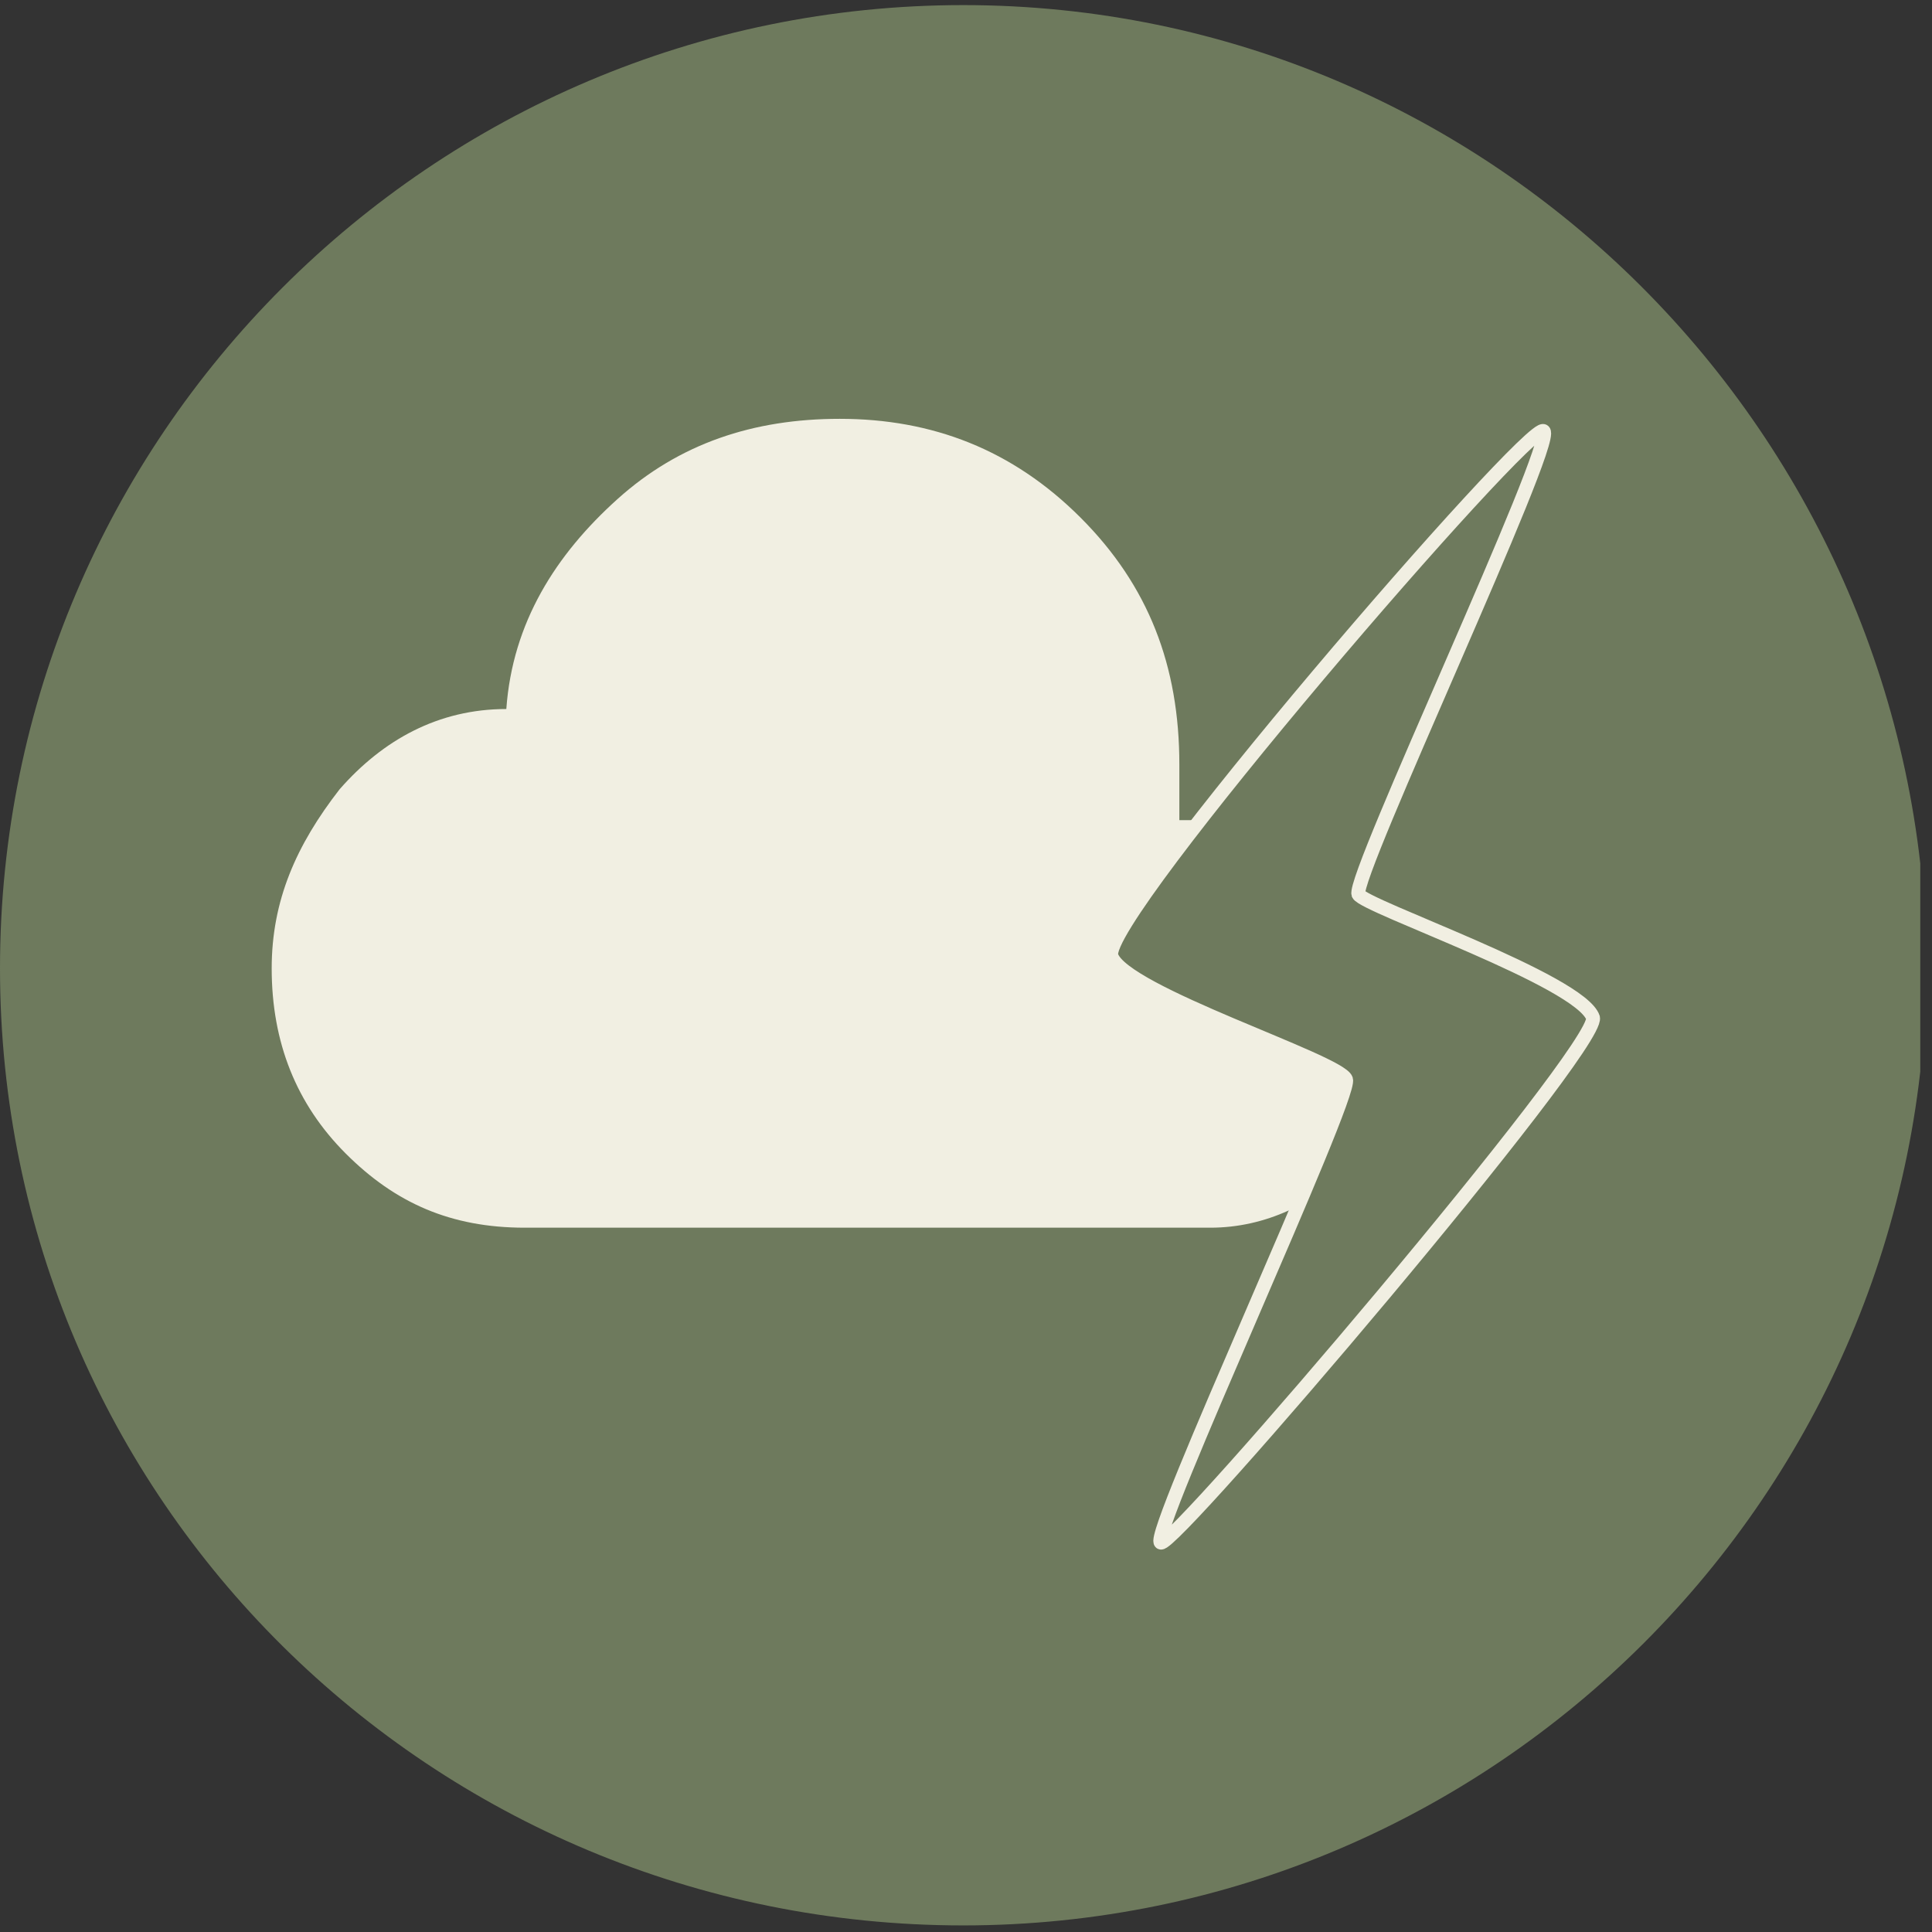 <?xml version="1.0" encoding="UTF-8"?> <svg xmlns="http://www.w3.org/2000/svg" width="139" height="139" viewBox="0 0 139 139" fill="none"><rect x="0" y="0" width="139" height="139" fill="#333333" stroke="none"/><g clip-path="url(#clip0_3427_10548)"><path d="M69.301 138.526C107.505 138.526 138.602 107.429 138.602 69.224C138.157 31.464 107.505 0.367 69.301 0.367C31.096 0.367 0 31.464 0 69.668C0 107.873 31.096 138.526 69.301 138.526Z" fill="#6E7A5D"></path><path d="M37.761 88.328C32.43 88.328 28.432 86.551 24.878 82.997C21.324 79.443 19.547 75.001 19.547 69.67C19.547 64.784 21.324 60.785 24.433 56.787C27.543 53.233 31.541 51.012 36.428 51.012C36.872 44.793 39.982 39.906 44.424 35.908C48.866 31.91 54.197 30.133 60.417 30.133C67.08 30.133 72.855 32.354 77.742 37.241C82.628 42.127 84.85 47.902 84.85 55.01V59.008H87.515C91.513 59.008 94.623 60.785 97.288 63.451C99.954 66.116 101.286 69.67 101.286 73.668C101.286 77.666 99.954 81.22 97.288 83.886C94.623 86.551 91.069 88.328 87.071 88.328H37.761Z" fill="#F1EFE2"></path><path d="M83.516 110.983C82.627 110.539 97.287 78.998 96.843 77.665C96.399 76.332 80.85 71.446 79.962 68.78C79.074 66.115 110.17 30.132 111.059 31.02C111.947 31.909 97.287 63.005 97.731 64.338C98.176 65.227 113.724 70.557 114.612 73.223C115.057 75.444 84.404 111.427 83.516 110.983Z" fill="#6E7A5D"></path><path d="M83.516 110.983C82.627 110.539 97.287 78.998 96.843 77.665C96.399 76.332 80.85 71.446 79.962 68.78C79.074 66.115 110.17 30.132 111.059 31.02C111.947 31.909 97.287 63.005 97.731 64.338C98.176 65.227 113.724 70.557 114.612 73.223C115.057 75.444 84.404 111.427 83.516 110.983Z" stroke="#F1EFE2" stroke-miterlimit="10"></path></g><defs><clipPath id="clip0_3427_10548"><rect width="138.157" height="138.158" fill="white" transform="translate(0 0.367)"></rect></clipPath></defs></svg> 